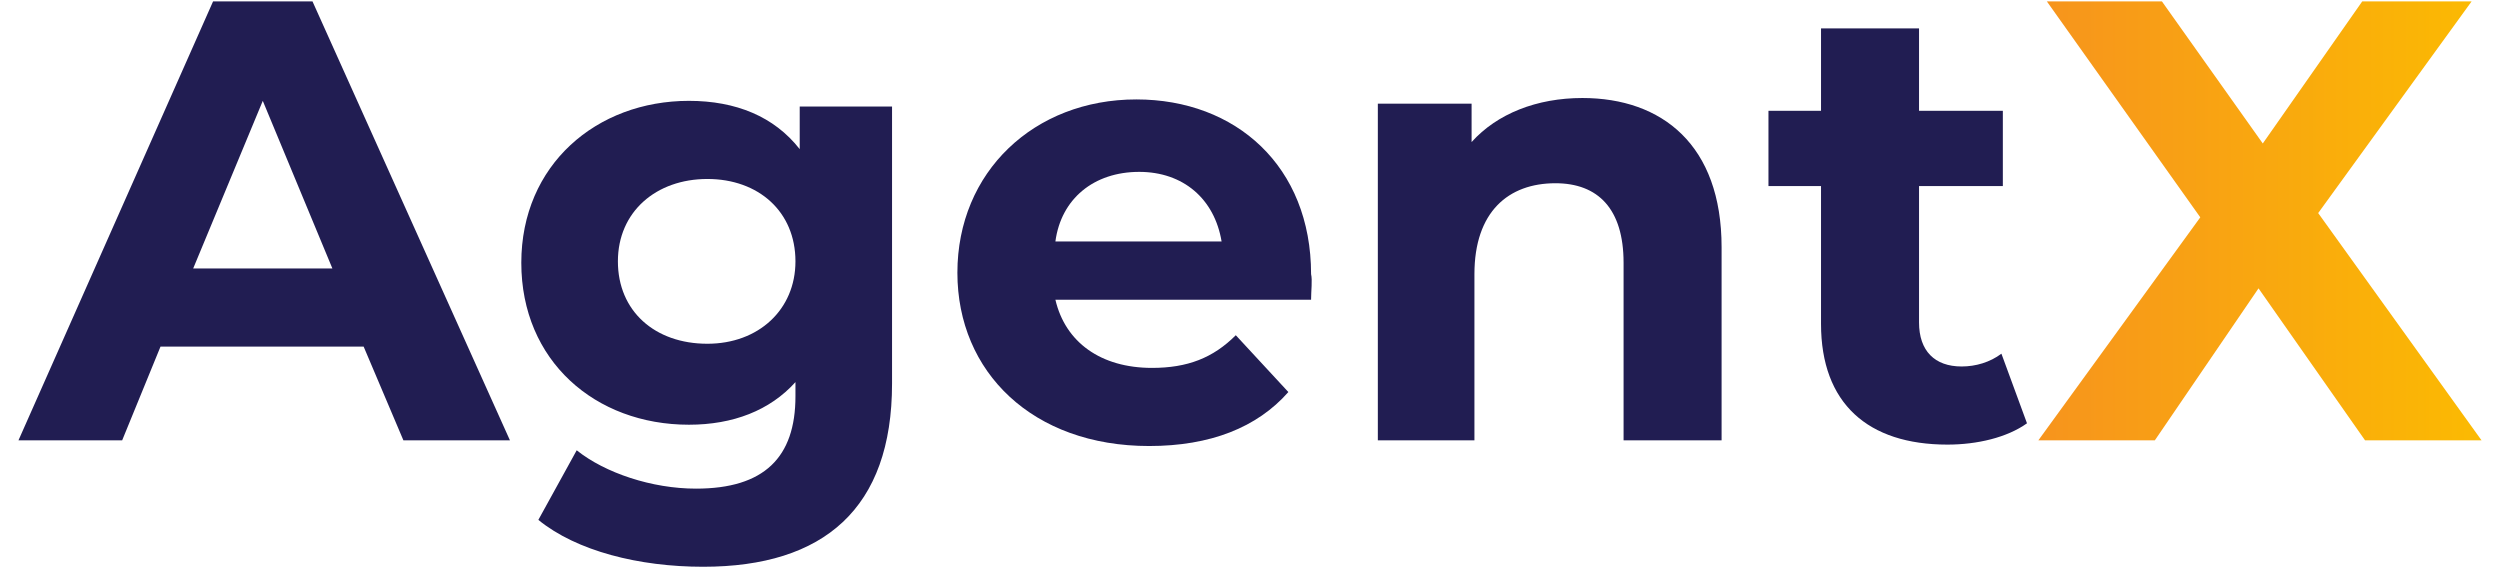 <svg xmlns="http://www.w3.org/2000/svg" xmlns:xlink="http://www.w3.org/1999/xlink" id="Layer_1" x="0px" y="0px" viewBox="0 0 176 40" style="enable-background:new 0 0 176 40;" xml:space="preserve"> <style type="text/css"> .st0{fill:#211D52;} .st1{fill:url(#SVGID_1_);} </style> <g> <path class="st0" d="M25.6,24.4H11.3L8.6,31H1.3L15,0.1h7L35.9,31h-7.5L25.6,24.4z M23.4,18.9L18.5,7.1l-4.9,11.8H23.4z"></path> <path class="st0" d="M62.8,7.3V27c0,8.8-4.8,12.9-13.3,12.9c-4.5,0-8.9-1.1-11.6-3.3l2.7-4.9c2,1.6,5.3,2.7,8.4,2.7 c4.8,0,7-2.2,7-6.5v-1c-1.8,2-4.4,3-7.5,3c-6.6,0-11.8-4.5-11.8-11.4c0-6.9,5.3-11.4,11.8-11.4c3.3,0,6,1.1,7.8,3.4v-3H62.8z M56,18.4c0-3.5-2.6-5.8-6.2-5.8c-3.6,0-6.3,2.3-6.3,5.8c0,3.5,2.6,5.8,6.3,5.8C53.4,24.2,56,21.8,56,18.4z"></path> <path class="st0" d="M92.3,21.1H74.3c0.7,3,3.2,4.8,6.8,4.8c2.5,0,4.3-0.7,5.9-2.3l3.7,4c-2.2,2.5-5.5,3.8-9.8,3.8 c-8.2,0-13.5-5.2-13.5-12.2c0-7.1,5.4-12.2,12.6-12.2c7,0,12.3,4.7,12.3,12.3C92.4,19.7,92.3,20.5,92.3,21.1z M74.3,17h11.7 c-0.5-3-2.7-4.9-5.8-4.9C77,12.1,74.7,14,74.3,17z"></path> <path class="st0" d="M121.2,17.4V31h-6.9V18.5c0-3.8-1.8-5.6-4.8-5.6c-3.3,0-5.7,2-5.7,6.4V31H97V7.3h6.6V10c1.8-2,4.6-3.1,7.8-3.1 C117,6.9,121.2,10.2,121.2,17.4z"></path> <path class="st0" d="M142.7,29.8c-1.4,1-3.5,1.5-5.6,1.5c-5.6,0-8.9-2.9-8.9-8.5v-9.7h-3.7V7.8h3.7V2h6.9v5.8h5.9v5.3h-5.9v9.6 c0,2,1.1,3.1,3,3.1c1,0,2-0.3,2.8-0.9L142.7,29.8z"></path> <linearGradient id="SVGID_1_" gradientUnits="userSpaceOnUse" x1="143.531" y1="15.553" x2="174.707" y2="15.553"> <stop offset="0" style="stop-color:#F7941D"></stop> <stop offset="1" style="stop-color:#FBBA02"></stop> </linearGradient> <path class="st1" d="M166.5,31L159,20.3L151.7,31h-8.2l11.4-15.7L144.1,0.1h8.1l7.1,10l7-10h7.7L163.2,15L174.7,31H166.5z"></path> </g> </svg>